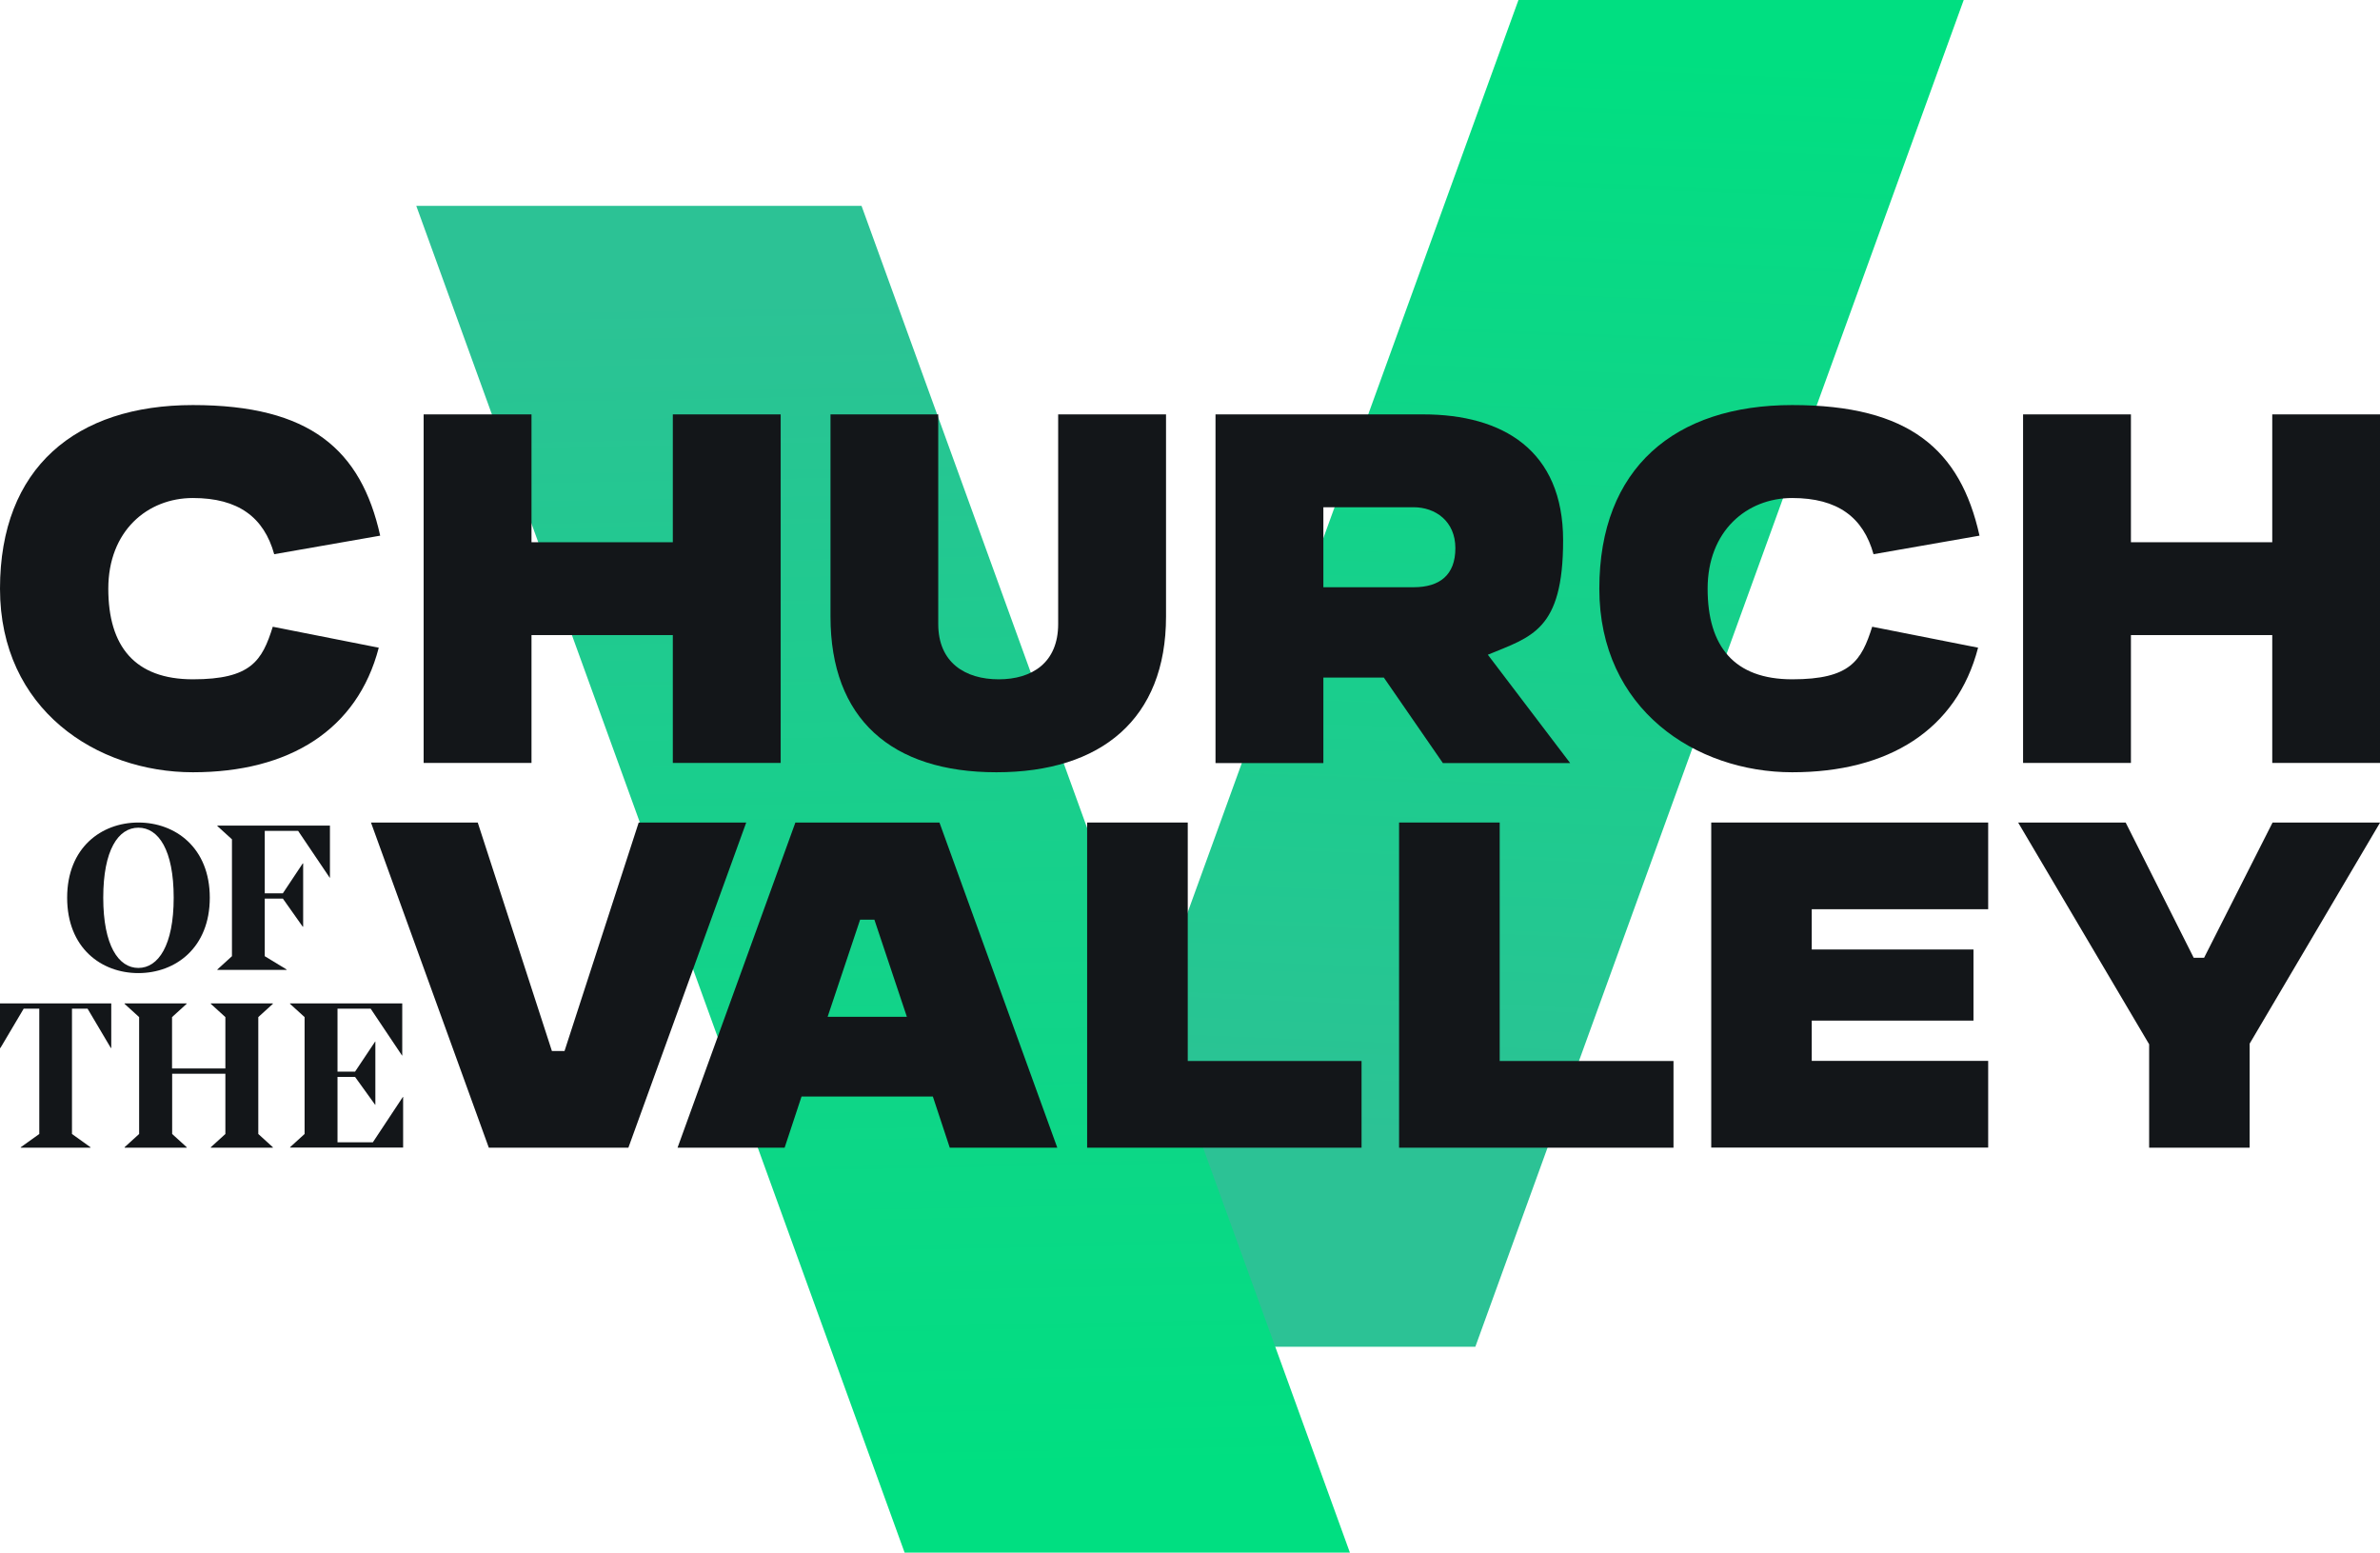 <?xml version="1.0" encoding="UTF-8"?> <svg xmlns="http://www.w3.org/2000/svg" xmlns:xlink="http://www.w3.org/1999/xlink" id="Layer_1" version="1.1" viewBox="0 0 2169.1 1414.9"><!-- Generator: Adobe Illustrator 29.3.0, SVG Export Plug-In . SVG Version: 2.1.0 Build 146) --><defs><style> .st0 { fill: url(#linear-gradient1); } .st1 { fill: url(#linear-gradient); } .st2 { fill: #131619; } </style><linearGradient id="linear-gradient" x1="1387.1" y1="1373.1" x2="1347.3" y2="377.5" gradientTransform="translate(0 1416.9) scale(1 -1)" gradientUnits="userSpaceOnUse"><stop offset="0" stop-color="#00df81"></stop><stop offset="1" stop-color="#2cc295"></stop></linearGradient><linearGradient id="linear-gradient1" x1="814.9" y1="73.9" x2="795" y2="1149.1" gradientTransform="translate(0 1416.9) scale(1 -1)" gradientUnits="userSpaceOnUse"><stop offset="0" stop-color="#00df81"></stop><stop offset="1" stop-color="#2cc295"></stop></linearGradient></defs><g><path class="st1" d="M938.9,1227.2L1383.9,0h405.8l-445.1,1227.2h-405.8Z"></path><path class="st0" d="M824.5,1414.9L379.4,187.6h405.8l445.1,1227.2h-405.8Z"></path></g><g><g><path class="st2" d="M345.2,590.2c-19.5,75-81.7,113.5-169.4,113.5S0,646.5,0,536.4s69-167.3,175.8-167.3,153.3,40.7,170.7,119l-96.6,16.9c-9.3-33.5-32.6-51.2-74.1-51.2s-77.1,30.1-77.1,82.6,24.1,82.6,77.1,82.6,63.1-16.9,72.8-47.9l96.6,19.1h0Z"></path><path class="st2" d="M613.2,578.7h-128.8v116.5h-98.3v-317.6h98.3v116.5h128.8v-116.5h98.3v317.6h-98.3v-116.5h0Z"></path><path class="st2" d="M756.8,377.6h98.3v191c0,35.2,24.6,50.4,55.1,50.4s54.2-15.2,54.2-50.4v-191h98.3v184.2c0,93.2-58.9,141.9-154.6,141.9s-151.2-48.7-151.2-141.9v-184.2h0Z"></path><path class="st2" d="M1107.8,377.6h189.3c72.4,0,127.5,32.6,127.5,114.8s-28.8,87.7-68.6,104.2l75,98.7h-116l-53.8-77.9h-55.1v77.9h-98.3v-317.6h0ZM1206.1,462.3v72.8h82.2c23.7,0,38.1-11,38.1-35.6s-18.2-37.3-38.1-37.3h-82.2,0Z"></path><path class="st2" d="M1802.8,590.2c-19.5,75-81.7,113.5-169.4,113.5s-175.8-57.2-175.8-167.3,69-167.3,175.8-167.3,153.3,40.7,170.7,119l-96.6,16.9c-9.3-33.5-32.6-51.2-74.1-51.2s-77.1,30.1-77.1,82.6,24.1,82.6,77.1,82.6,63.1-16.9,72.9-47.9l96.6,19.1h0Z"></path><path class="st2" d="M2070.9,578.7h-128.8v116.5h-98.3v-317.6h98.3v116.5h128.8v-116.5h98.2v317.6h-98.2v-116.5h0Z"></path></g><g><path class="st2" d="M435.4,749.5l67.6,208.2h11.5l67.6-208.2h98l-107.4,296.3h-127.2l-107.4-296.3h97.6,0Z"></path><path class="st2" d="M725,749.5h131.2l107.4,296.3h-98l-15.4-46.6h-119.7l-15.4,46.6h-97.6l107.4-296.3h0ZM826.5,926.5l-29.6-88.5h-13l-29.6,88.5h72.3Z"></path><path class="st2" d="M990.8,749.5h91.7v217.3h158.4v79h-250.1v-296.3h0Z"></path><path class="st2" d="M1275.2,749.5h91.6v217.3h158.4v79h-250.1v-296.3h0Z"></path><path class="st2" d="M1559.6,749.5h252.4v79h-160.8v36.7h147.4v64.8h-147.4v36.7h160.8v79h-252.4v-296.3h0Z"></path><path class="st2" d="M1958.6,951.4l-119.3-201.9h98l62,123.2h9.5l62.4-123.2h98l-118.9,201.5v94.8h-91.6v-94.4h0Z"></path></g><g><g><path class="st2" d="M61.2,818c0-45.7,31.3-68.5,64.9-68.5s65.1,22.8,65.1,68.5-31.3,68.7-65.1,68.7-64.9-22.9-64.9-68.7ZM158.3,818c0-43.6-13.9-63.8-32.2-63.8s-32,20.3-32,63.8,13.9,64,32,64,32.2-20.4,32.2-64Z"></path><path class="st2" d="M198.1,883.4l13.3-12.1v-106.5l-13.3-12.1v-.4h102.6v47.5h-.2l-28.8-42.7h-30.4v56.9h16.5l18.1-27.2h.4v57.6h-.4l-18.1-25.6h-16.5v52.5l19.9,12.1v.4h-63.1v-.4h0Z"></path></g><g><path class="st2" d="M18.9,1045.4l16.9-12.1v-114.2h-14.2L.4,954.9H0v-40.6h101.4v40.6h-.4l-21.2-35.8h-14.2v114.2l16.9,12.1v.4H18.9v-.4h0Z"></path><path class="st2" d="M113.5,1045.4l13.3-12.1v-106.5l-13.3-12.1v-.4h56.6v.4l-13.3,12.1v46.8h48.6v-46.8l-13.3-12.1v-.4h56.6v.4l-13.3,12.1v106.5l13.3,12.1v.4h-56.6v-.4l13.3-12.1v-54.9h-48.5v54.9l13.3,12.1v.4h-56.6v-.4h0Z"></path><path class="st2" d="M264.3,1045.4l13.3-12.1v-106.5l-13.3-12.1v-.4h102.3v47.5h-.2l-28.6-42.7h-30.2v57.4h16l18.3-27.4h.2v57.6h-.2l-18.3-25.4h-16v59.6h32.2l27.4-41.4h.2v46.2h-103v-.4h0Z"></path></g></g></g></svg> 